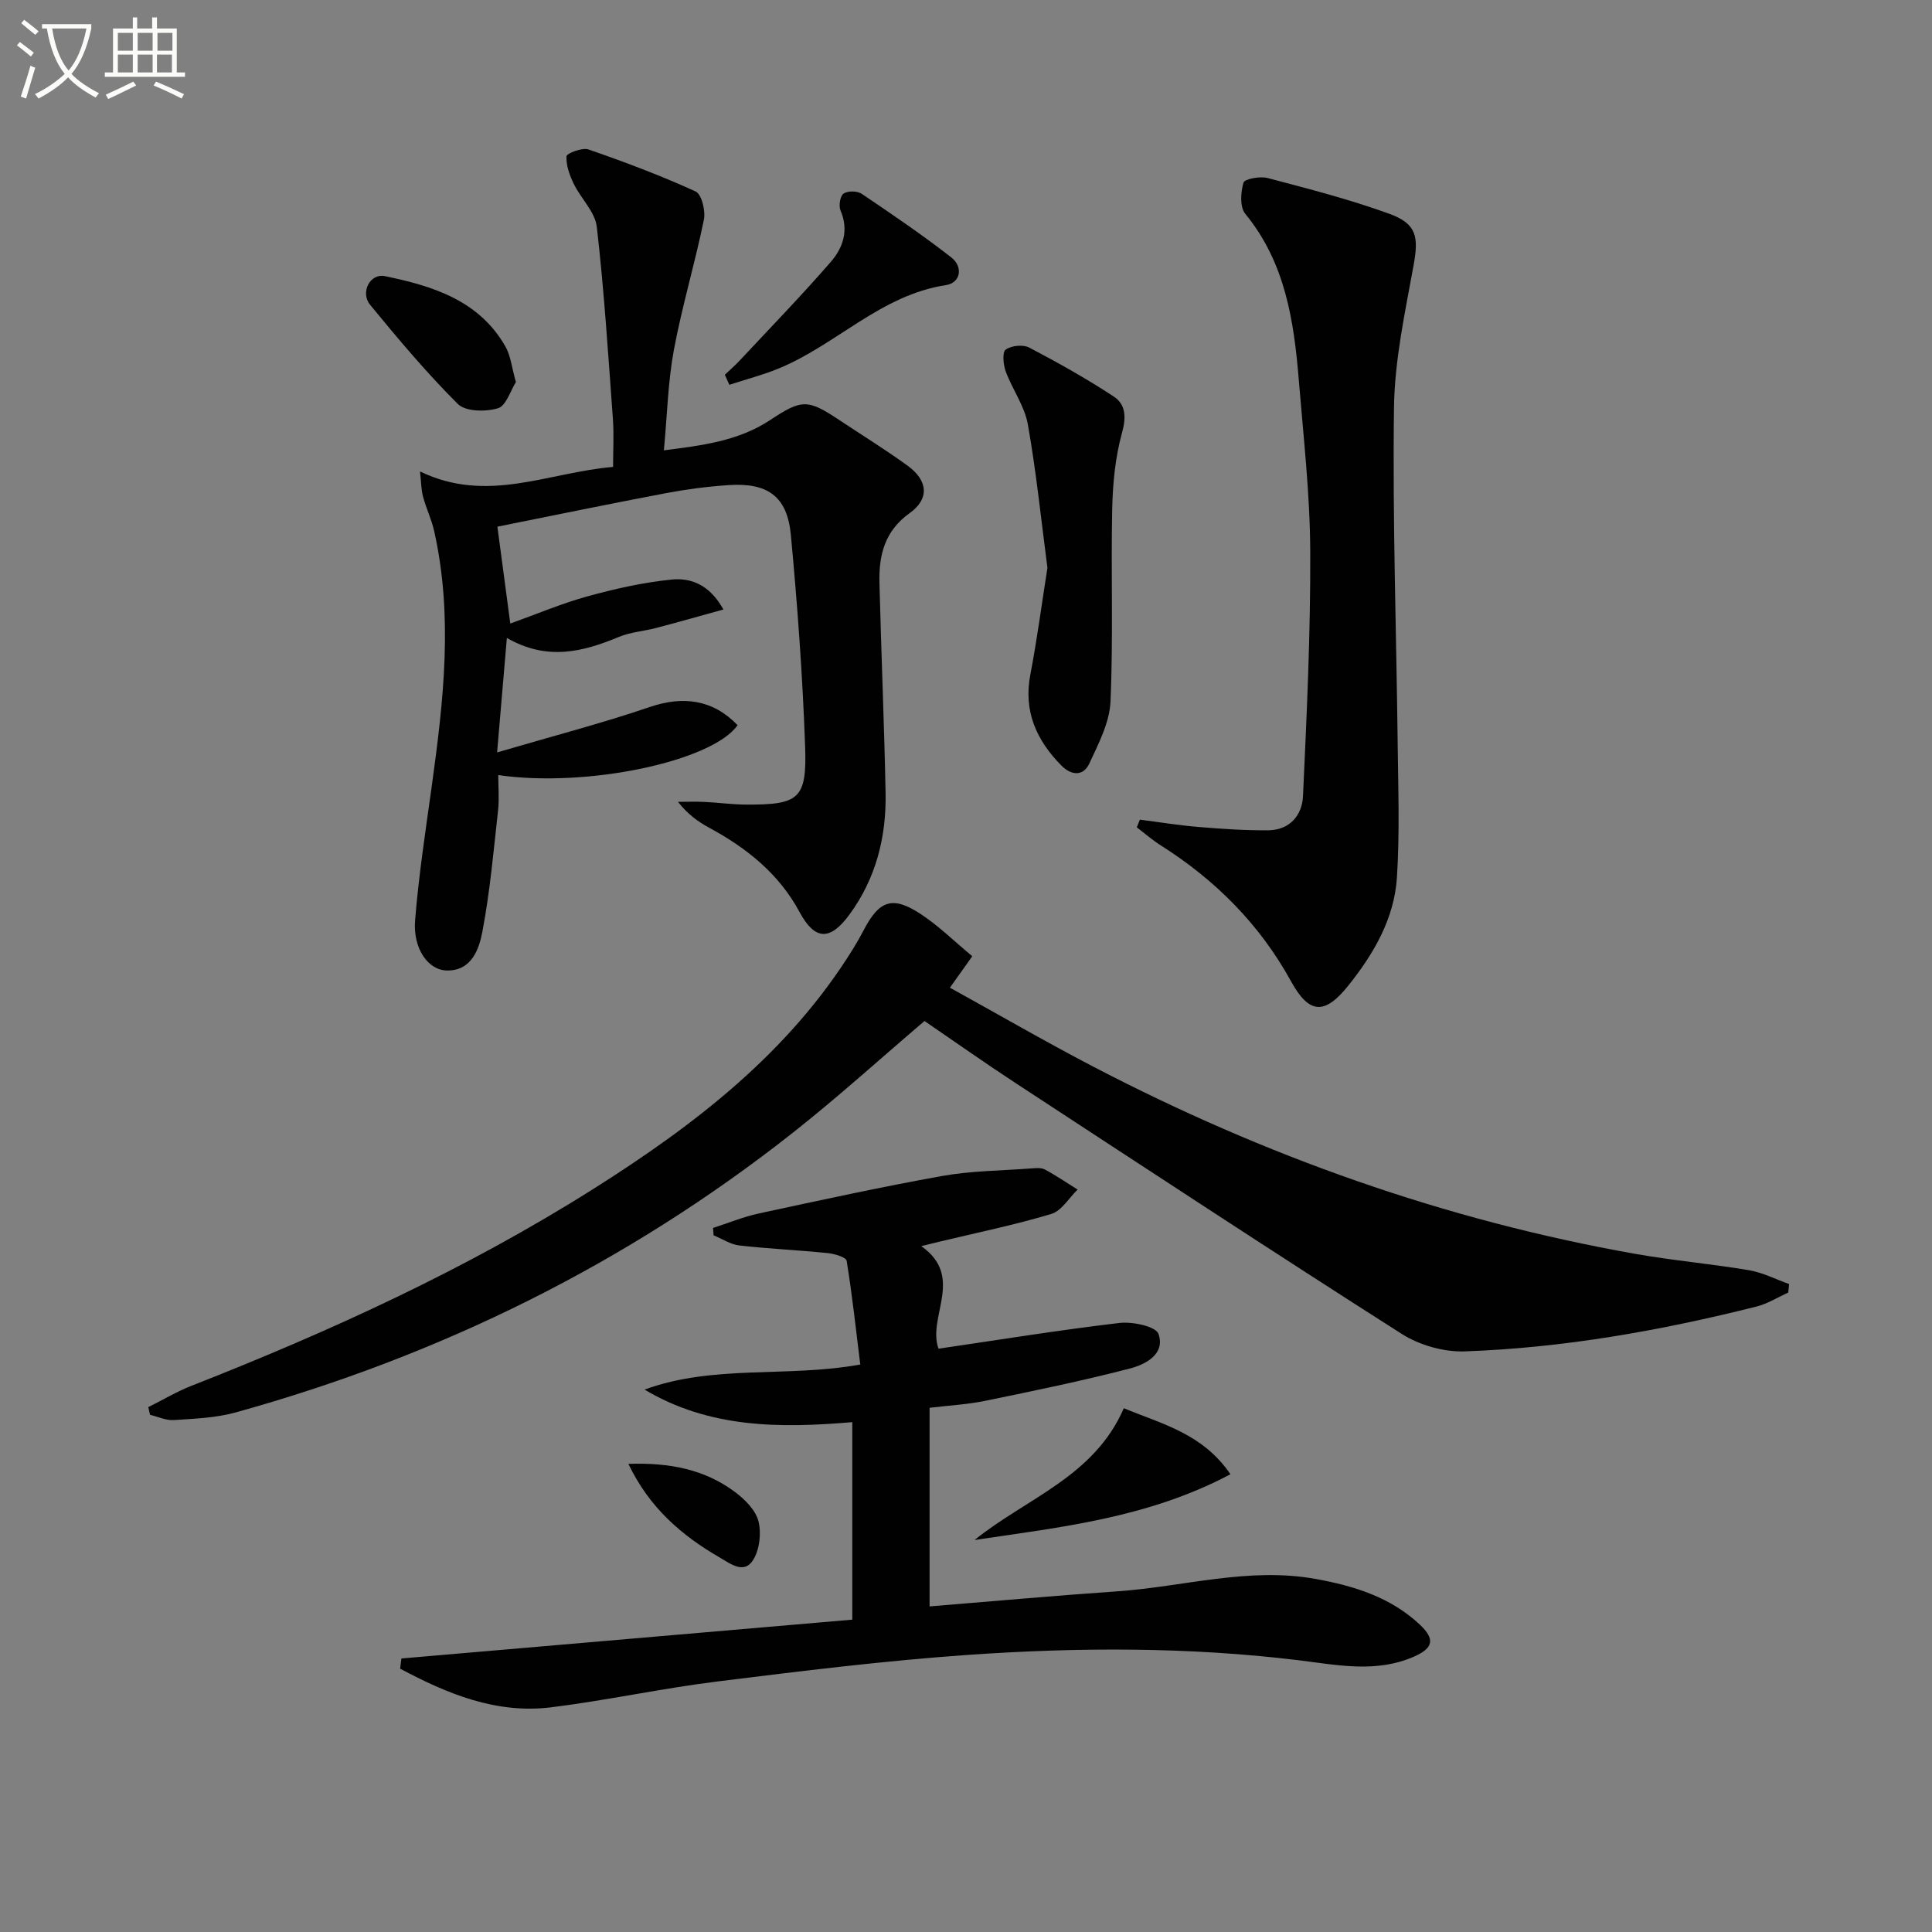 <svg enable-background="new 0 0 400 400" viewBox="0 0 400 400" xmlns="http://www.w3.org/2000/svg"><rect x="0" y="0" width="400" height="400" fill="#808080" stroke="none"/><path d="m6.4 11.7c-1-.8-1.9-1.6-2.9-2.3l.6-.7c.9.7 1.9 1.4 2.9 2.2zm-2.1 8.3c.7-2.1 1.4-4.2 2-6.4.2.1.6.3 1 .4-.7 2.3-1.3 4.4-1.9 6.4zm3-12.8c-1.1-.9-2.1-1.7-2.9-2.4l.6-.7c1 .8 2 1.5 3 2.4zm1.4-1.3v-.9h10.2v.9c-.9 4.2-2.3 7.3-4.1 9.4 1.3 1.4 3.2 2.7 5.7 4-.2.2-.4.5-.7.9-2.5-1.4-4.4-2.7-5.7-4.2-1.4 1.5-3.5 3-6.1 4.4 0 0 0 0-.1-.1-.3-.4-.5-.7-.7-.8 2.7-1.3 4.7-2.8 6.2-4.2-1.8-2.2-3-5.3-3.7-9.4zm9.2 0h-7.1c.6 3.8 1.7 6.7 3.4 8.7 1.7-2 2.9-4.8 3.7-8.7z" fill="#fbfcfa"/><path d="m31.6 3.6h.9v2.3h4.1v9.1h1.7v.9h-16.6v-.9h1.7v-9.1h4.1v-2.3h.9v2.3h3.1v-2.3zm-4 13.3.6.8c-1.9.9-3.8 1.9-5.8 2.8-.2-.3-.3-.6-.5-.9 2-.9 3.9-1.8 5.7-2.7zm-3.2-10.1v3.7h3.1v-3.7zm0 4.5v3.7h3.1v-3.7zm4.1-4.5v3.7h3.1v-3.7zm0 4.5v3.7h3.1v-3.7zm9.1 9.1c-2.1-1.1-4.1-2-5.8-2.7l.5-.8c2.2.9 4.1 1.8 5.8 2.6zm-1.9-13.6h-3.1v3.7h3.1zm-3.2 4.5v3.7h3.1v-3.7z" fill="#fbfcfa"/><g fill="#010101"><path d="m30.7 291.33c2.99-1.49 5.89-3.22 8.98-4.43 28.83-11.32 56.92-24.17 83.16-40.74 20.96-13.24 40.46-28.17 53.78-49.72.79-1.27 1.53-2.58 2.22-3.9 3.21-6.15 5.95-7.12 11.75-3.32 3.72 2.44 6.94 5.63 10.71 8.76-1.55 2.18-2.84 4-4.63 6.51 10.05 5.55 19.78 11.19 29.74 16.38 35.42 18.45 72.66 31.72 112.04 38.71 7.84 1.39 15.8 2.08 23.65 3.4 2.85.48 5.55 1.89 8.32 2.87-.06.59-.13 1.18-.19 1.77-2.19.98-4.28 2.31-6.57 2.89-19.85 4.98-39.95 8.56-60.42 9.28-4.33.15-9.36-1.29-13.03-3.62-26.79-17.06-53.33-34.52-79.91-51.91-6.39-4.18-12.62-8.59-18.89-12.87-9.13 7.78-17.87 15.71-27.11 23.01-34.51 27.25-73.21 46.3-115.52 58.03-4.1 1.14-8.5 1.29-12.78 1.58-1.62.11-3.29-.7-4.94-1.09-.12-.52-.24-1.05-.36-1.59z"/><path d="m102.98 109.04c.81 6.06 1.68 12.61 2.67 20.06 5.44-1.95 10.61-4.15 15.97-5.63 5.71-1.57 11.56-2.89 17.44-3.48 3.93-.39 7.83 1 10.72 6.2-4.99 1.38-9.46 2.65-13.96 3.83-2.56.67-5.31.85-7.72 1.86-7.43 3.09-14.83 4.99-23.16.2-.68 8.01-1.28 15.03-2.02 23.7 11.47-3.37 21.68-6.02 31.63-9.41 6.9-2.35 13.07-1.53 18.16 3.77-5.2 7.45-31.12 13.01-49.55 10.33 0 2.49.22 4.92-.04 7.29-.93 8.38-1.67 16.82-3.24 25.09-.69 3.66-2.23 8.17-7.36 8.08-3.9-.06-7.04-4.56-6.58-10.36.75-9.4 2.2-18.75 3.49-28.1 2.42-17.51 4.4-35.01.45-52.56-.55-2.42-1.66-4.7-2.3-7.1-.39-1.44-.37-2.98-.62-5.2 13.96 6.75 26.48.2 39.97-.94 0-3.47.2-6.74-.04-9.98-.97-13.26-1.81-26.53-3.33-39.73-.36-3.1-3.29-5.85-4.77-8.9-.86-1.77-1.61-3.83-1.5-5.71.04-.6 3.26-1.85 4.54-1.41 7.51 2.6 14.97 5.4 22.19 8.7 1.25.57 2.09 4.03 1.71 5.87-1.85 9.02-4.52 17.88-6.21 26.93-1.23 6.63-1.38 13.45-2.07 20.8 7.69-1 15.34-1.86 22.03-6.29 6.51-4.31 7.72-4.36 14.33.04 4.7 3.13 9.52 6.1 14.09 9.42 4.25 3.09 4.57 6.87.43 9.83-5.17 3.69-6.39 8.7-6.25 14.39.36 14.47.98 28.94 1.27 43.42.19 9.18-1.97 17.81-7.51 25.34-4.01 5.46-7.16 5.29-10.3-.56-4.27-7.94-10.94-13.25-18.7-17.45-2.3-1.25-4.45-2.78-6.47-5.37 1.84 0 3.68-.07 5.51.02 2.81.13 5.62.53 8.43.55 11.14.07 12.77-1.12 12.38-12.1-.52-14.59-1.59-29.18-2.95-43.72-.75-8-4.79-10.88-12.95-10.32-4.3.29-8.6.85-12.84 1.65-11.66 2.2-23.31 4.62-34.97 6.95z"/><path d="m83.11 343.37c31-2.67 62.01-5.34 93.35-8.04 0-13.74 0-27.25 0-40.89-15.08 1.29-29.62 1.24-43.01-6.74 14.29-5.24 29.4-2.44 44.66-5.19-.89-7.16-1.66-14.35-2.82-21.47-.12-.75-2.52-1.46-3.92-1.6-6.09-.62-12.22-.89-18.3-1.58-1.83-.21-3.55-1.37-5.33-2.1-.04-.51-.07-1.02-.11-1.53 3.15-1.01 6.24-2.29 9.45-2.99 12.62-2.72 25.25-5.48 37.95-7.76 6.01-1.08 12.21-1.1 18.33-1.56.99-.07 2.16-.22 2.96.21 2.34 1.24 4.53 2.76 6.79 4.16-1.8 1.74-3.33 4.41-5.46 5.05-7.6 2.28-15.4 3.87-23.13 5.73-.92.22-1.85.45-3.78.93 9.07 6.38 1.18 14.66 3.57 21.23 12.58-1.84 25-3.86 37.49-5.33 2.68-.31 7.5.71 8.05 2.27 1.46 4.15-2.65 6.32-5.89 7.16-9.91 2.57-19.96 4.64-30 6.7-3.69.76-7.5.95-11.5 1.44v41.12c13.13-1.07 25.97-2.23 38.83-3.12 13.69-.94 27.19-5.08 41.08-2.57 7.94 1.43 15.54 3.77 21.6 9.47 3.17 2.99 2.8 4.84-1.18 6.6-7.91 3.49-15.99 1.73-24.05.75-22.69-2.75-45.47-2.68-68.2-1.1-17.38 1.21-34.71 3.36-52.01 5.51-11.52 1.43-22.9 3.92-34.42 5.35-11.45 1.42-21.56-2.84-31.27-8 .09-.69.18-1.4.27-2.11z"/><path d="m236 169.7c4.07.52 8.13 1.19 12.21 1.52 4.8.4 9.62.73 14.43.68 4.38-.05 6.95-3.13 7.13-7.03.78-16.92 1.58-33.86 1.5-50.79-.05-11.77-1.4-23.55-2.36-35.31-1.01-12.33-2.8-24.4-11.09-34.5-1.15-1.4-.96-4.46-.37-6.45.24-.79 3.44-1.38 5-.96 8.46 2.23 16.98 4.42 25.19 7.4 5.74 2.08 6.09 4.83 5.02 10.71-1.77 9.75-3.92 19.6-4.05 29.44-.31 23.29.5 46.6.77 69.9.11 9.12.42 18.27-.16 27.35-.55 8.53-4.78 15.78-10.06 22.39-4.89 6.12-8.11 5.94-11.85-.85-6.49-11.81-15.66-21.01-27-28.18-1.74-1.1-3.31-2.48-4.95-3.73.22-.52.43-1.05.64-1.59z"/><path d="m216.86 117.56c-1.32-10.05-2.32-19.95-4.06-29.72-.68-3.8-3.21-7.23-4.58-10.95-.51-1.39-.74-3.96-.01-4.5 1.16-.85 3.6-1.1 4.88-.43 5.97 3.13 11.87 6.44 17.5 10.14 2.47 1.62 2.62 4.23 1.71 7.51-1.39 5.04-1.91 10.43-2.03 15.69-.28 13.3.23 26.63-.35 39.92-.19 4.36-2.48 8.75-4.39 12.86-1.24 2.69-3.74 2.48-5.77.43-5.18-5.25-7.91-11.26-6.43-18.9 1.4-7.29 2.36-14.66 3.53-22.05z"/><path d="m150.07 77.59c1.02-.97 2.09-1.89 3.05-2.92 6.33-6.78 12.8-13.44 18.87-20.43 2.53-2.91 3.81-6.55 2.03-10.66-.41-.96-.09-3 .63-3.5.86-.6 2.83-.57 3.75.04 6.29 4.24 12.57 8.51 18.55 13.17 2.49 1.94 1.98 5.27-1.12 5.74-13.44 2.05-22.63 12.3-34.51 17.22-3.34 1.38-6.88 2.29-10.32 3.42-.32-.69-.62-1.39-.93-2.08z"/><path d="m254.75 305.23c-17.08 9.05-35.02 10.93-52.98 13.61 10.66-8.62 24.76-13.08 30.9-27.28 7.92 3.27 16.34 5.24 22.08 13.67z"/><path d="m106.81 79.11c-1.12 1.75-2.02 4.92-3.72 5.42-2.53.75-6.69.71-8.29-.88-6.47-6.44-12.36-13.47-18.17-20.54-2.09-2.55-.02-6.57 3.04-5.94 9.87 2.03 19.46 4.97 24.95 14.53 1.11 1.93 1.33 4.36 2.19 7.41z"/><path d="m130.1 303.08c8.64-.3 15.86 1.18 22.08 5.83 2.04 1.52 4.24 3.72 4.84 6.01.64 2.47.25 5.88-1.07 8.02-1.87 3.03-4.62.88-6.92-.46-7.87-4.56-14.55-10.26-18.93-19.4z"/></g></svg>